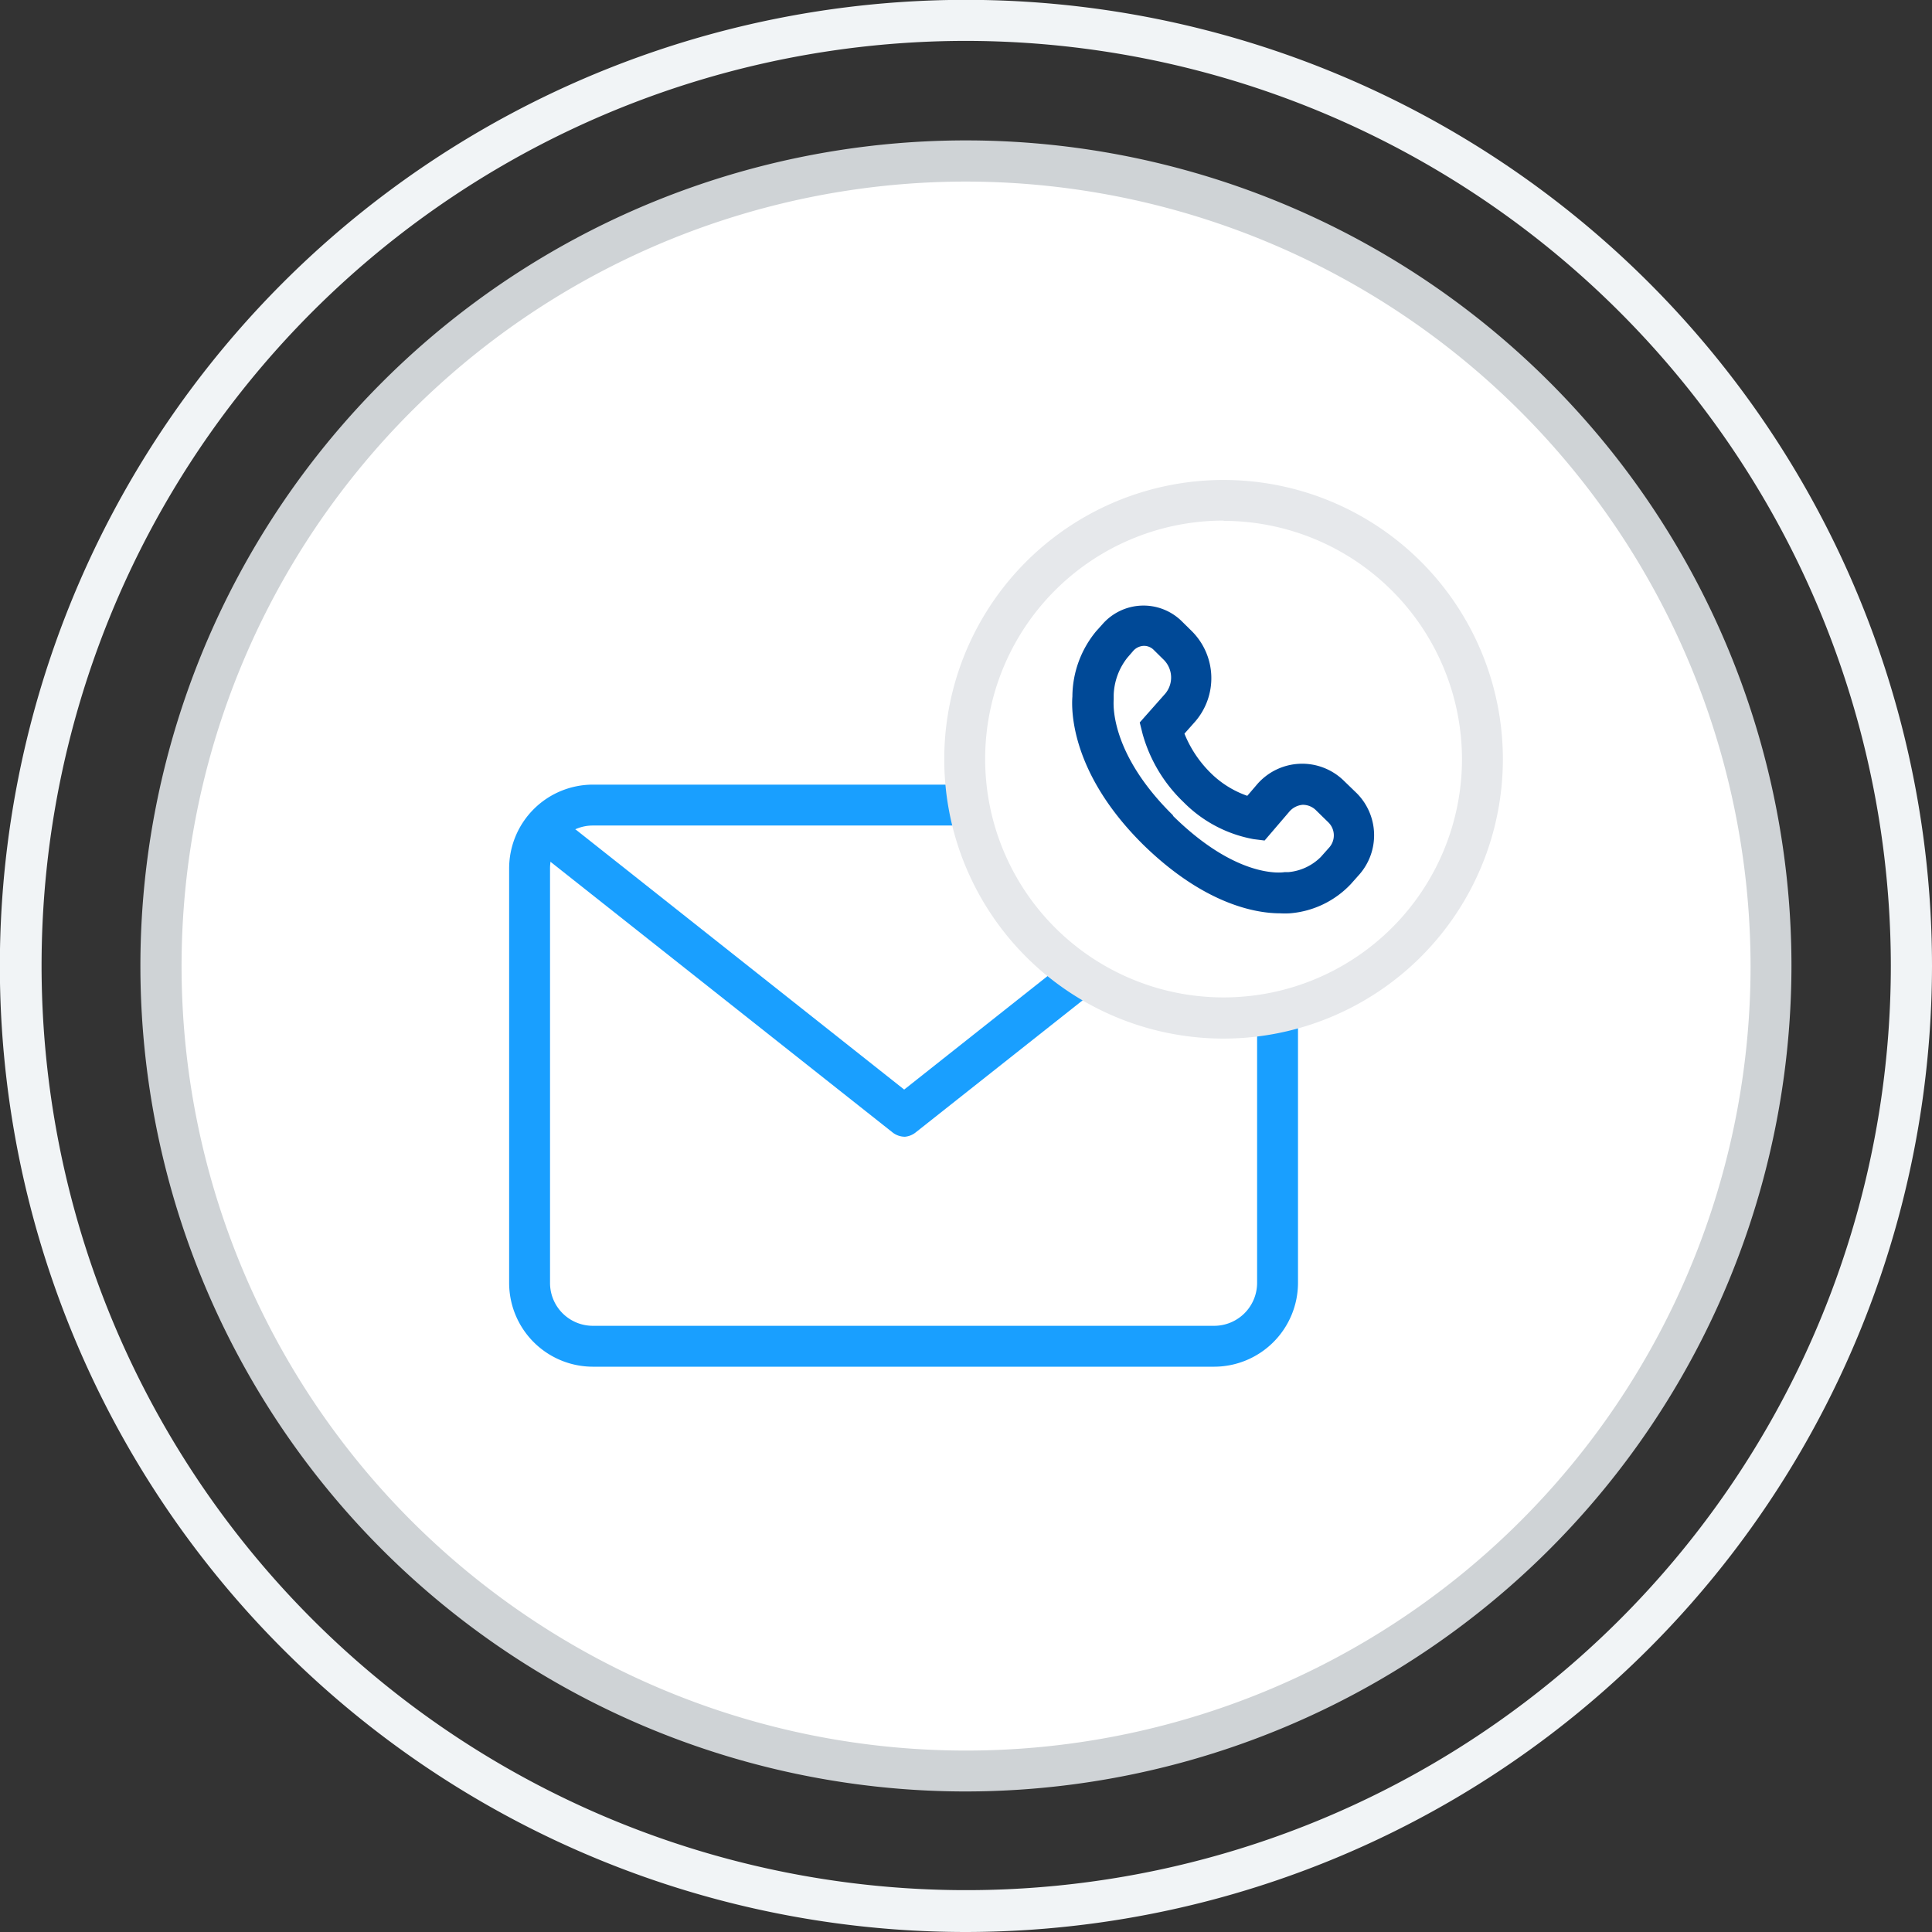 <svg id="Ebene_1" data-name="Ebene 1" xmlns="http://www.w3.org/2000/svg" viewBox="0 0 141.73 141.73"><rect x="0" y="0" width="141.73" height="141.73" fill="#333333" stroke="none"/><defs><style>.cls-1,.cls-4{fill:#fff;}.cls-1{fill-rule:evenodd;}.cls-2{fill:#cfd3d6;}.cls-3{fill:#f1f4f6;}.cls-5{fill:#199fff;}.cls-6{fill:#e6e8eb;}.cls-7{fill:#004997;}</style></defs><title>HYPERWAVE_icons_RZ</title><path class="cls-1" d="M70.87,129.92a59.06,59.06,0,1,0-59.06-59,59.05,59.05,0,0,0,59.06,59Z"/><path class="cls-2" d="M70.87,131.42a60.56,60.56,0,1,1,60.55-60.55A60.62,60.62,0,0,1,70.87,131.42Zm0-118.1a57.55,57.55,0,1,0,57.55,57.55A57.61,57.61,0,0,0,70.87,13.32Z"/><path class="cls-3" d="M70.87,141.73a70.87,70.87,0,1,1,70.86-70.86A70.95,70.95,0,0,1,70.87,141.73ZM70.87,3a67.83,67.83,0,1,0,67.84,67.83A67.91,67.91,0,0,0,70.87,3Z"/><path class="cls-4" d="M43.49,59.06H89.07a4.64,4.64,0,0,1,4.64,4.64V94.11a4.65,4.65,0,0,1-4.65,4.65H43.49a4.64,4.64,0,0,1-4.64-4.64V63.71a4.65,4.65,0,0,1,4.65-4.65Z"/><path class="cls-5" d="M89.07,60.56a3.15,3.15,0,0,1,3.15,3.14V94.11a3.15,3.15,0,0,1-3.15,3.15H43.49a3.14,3.14,0,0,1-3.14-3.15V63.7a3.14,3.14,0,0,1,3.14-3.14H89.07m0-3H43.49a6.15,6.15,0,0,0-6.14,6.14V94.11a6.15,6.15,0,0,0,6.14,6.15H89.07a6.16,6.16,0,0,0,6.15-6.15V63.7a6.16,6.16,0,0,0-6.15-6.14Z"/><polyline class="cls-4" points="41.4 62.1 66.39 81.89 91.37 62.1"/><path class="cls-5" d="M66.39,83.39a1.47,1.47,0,0,1-.93-.33l-25-19.78a1.5,1.5,0,1,1,1.87-2.35l24,19,24-19a1.5,1.5,0,1,1,1.86,2.35l-25,19.78A1.47,1.47,0,0,1,66.39,83.39Z"/><path class="cls-1" d="M89.77,74.69a19,19,0,1,0-19-19,19,19,0,0,0,19,19Z"/><path class="cls-6" d="M89.77,76.19A20.49,20.49,0,1,1,110.25,55.7,20.51,20.51,0,0,1,89.77,76.19Zm0-38A17.49,17.49,0,1,0,107.25,55.7,17.51,17.51,0,0,0,89.77,38.21Z"/><path class="cls-7" d="M93.9,67c-1.67,0-5.46-.58-10-5h0c-5.35-5.27-5.31-9.9-5.23-10.9a7.57,7.57,0,0,1,1.74-4.79l.45-.5a4,4,0,0,1,5.85-.22l.75.74a4.87,4.87,0,0,1,.22,6.6l-.79.89a8.5,8.5,0,0,0,1.92,2.88,7.15,7.15,0,0,0,2.69,1.68l.66-.77a4.37,4.37,0,0,1,6.45-.31l.92.89a4.37,4.37,0,0,1,.21,5.94l-.64.72A6.89,6.89,0,0,1,94.62,67,5.85,5.85,0,0,1,93.9,67Zm-7.85-7.15c4.71,4.64,8,4.16,8.18,4.13l.28,0h0a3.86,3.86,0,0,0,2.38-1.11l.64-.72a1.34,1.34,0,0,0-.06-1.8l-.91-.89a1.37,1.37,0,0,0-1-.42,1.45,1.45,0,0,0-1,.53l-1.79,2.09-.8-.1a9.63,9.63,0,0,1-5.15-2.72,11,11,0,0,1-3-5L83.61,53l1.86-2.1a1.84,1.84,0,0,0-.08-2.48l-.75-.74a1,1,0,0,0-.75-.3,1.09,1.09,0,0,0-.75.36l-.44.51a4.66,4.66,0,0,0-1,2.72l0,.17,0,.17c0,.13-.41,3.82,4.35,8.5Z"/></svg>